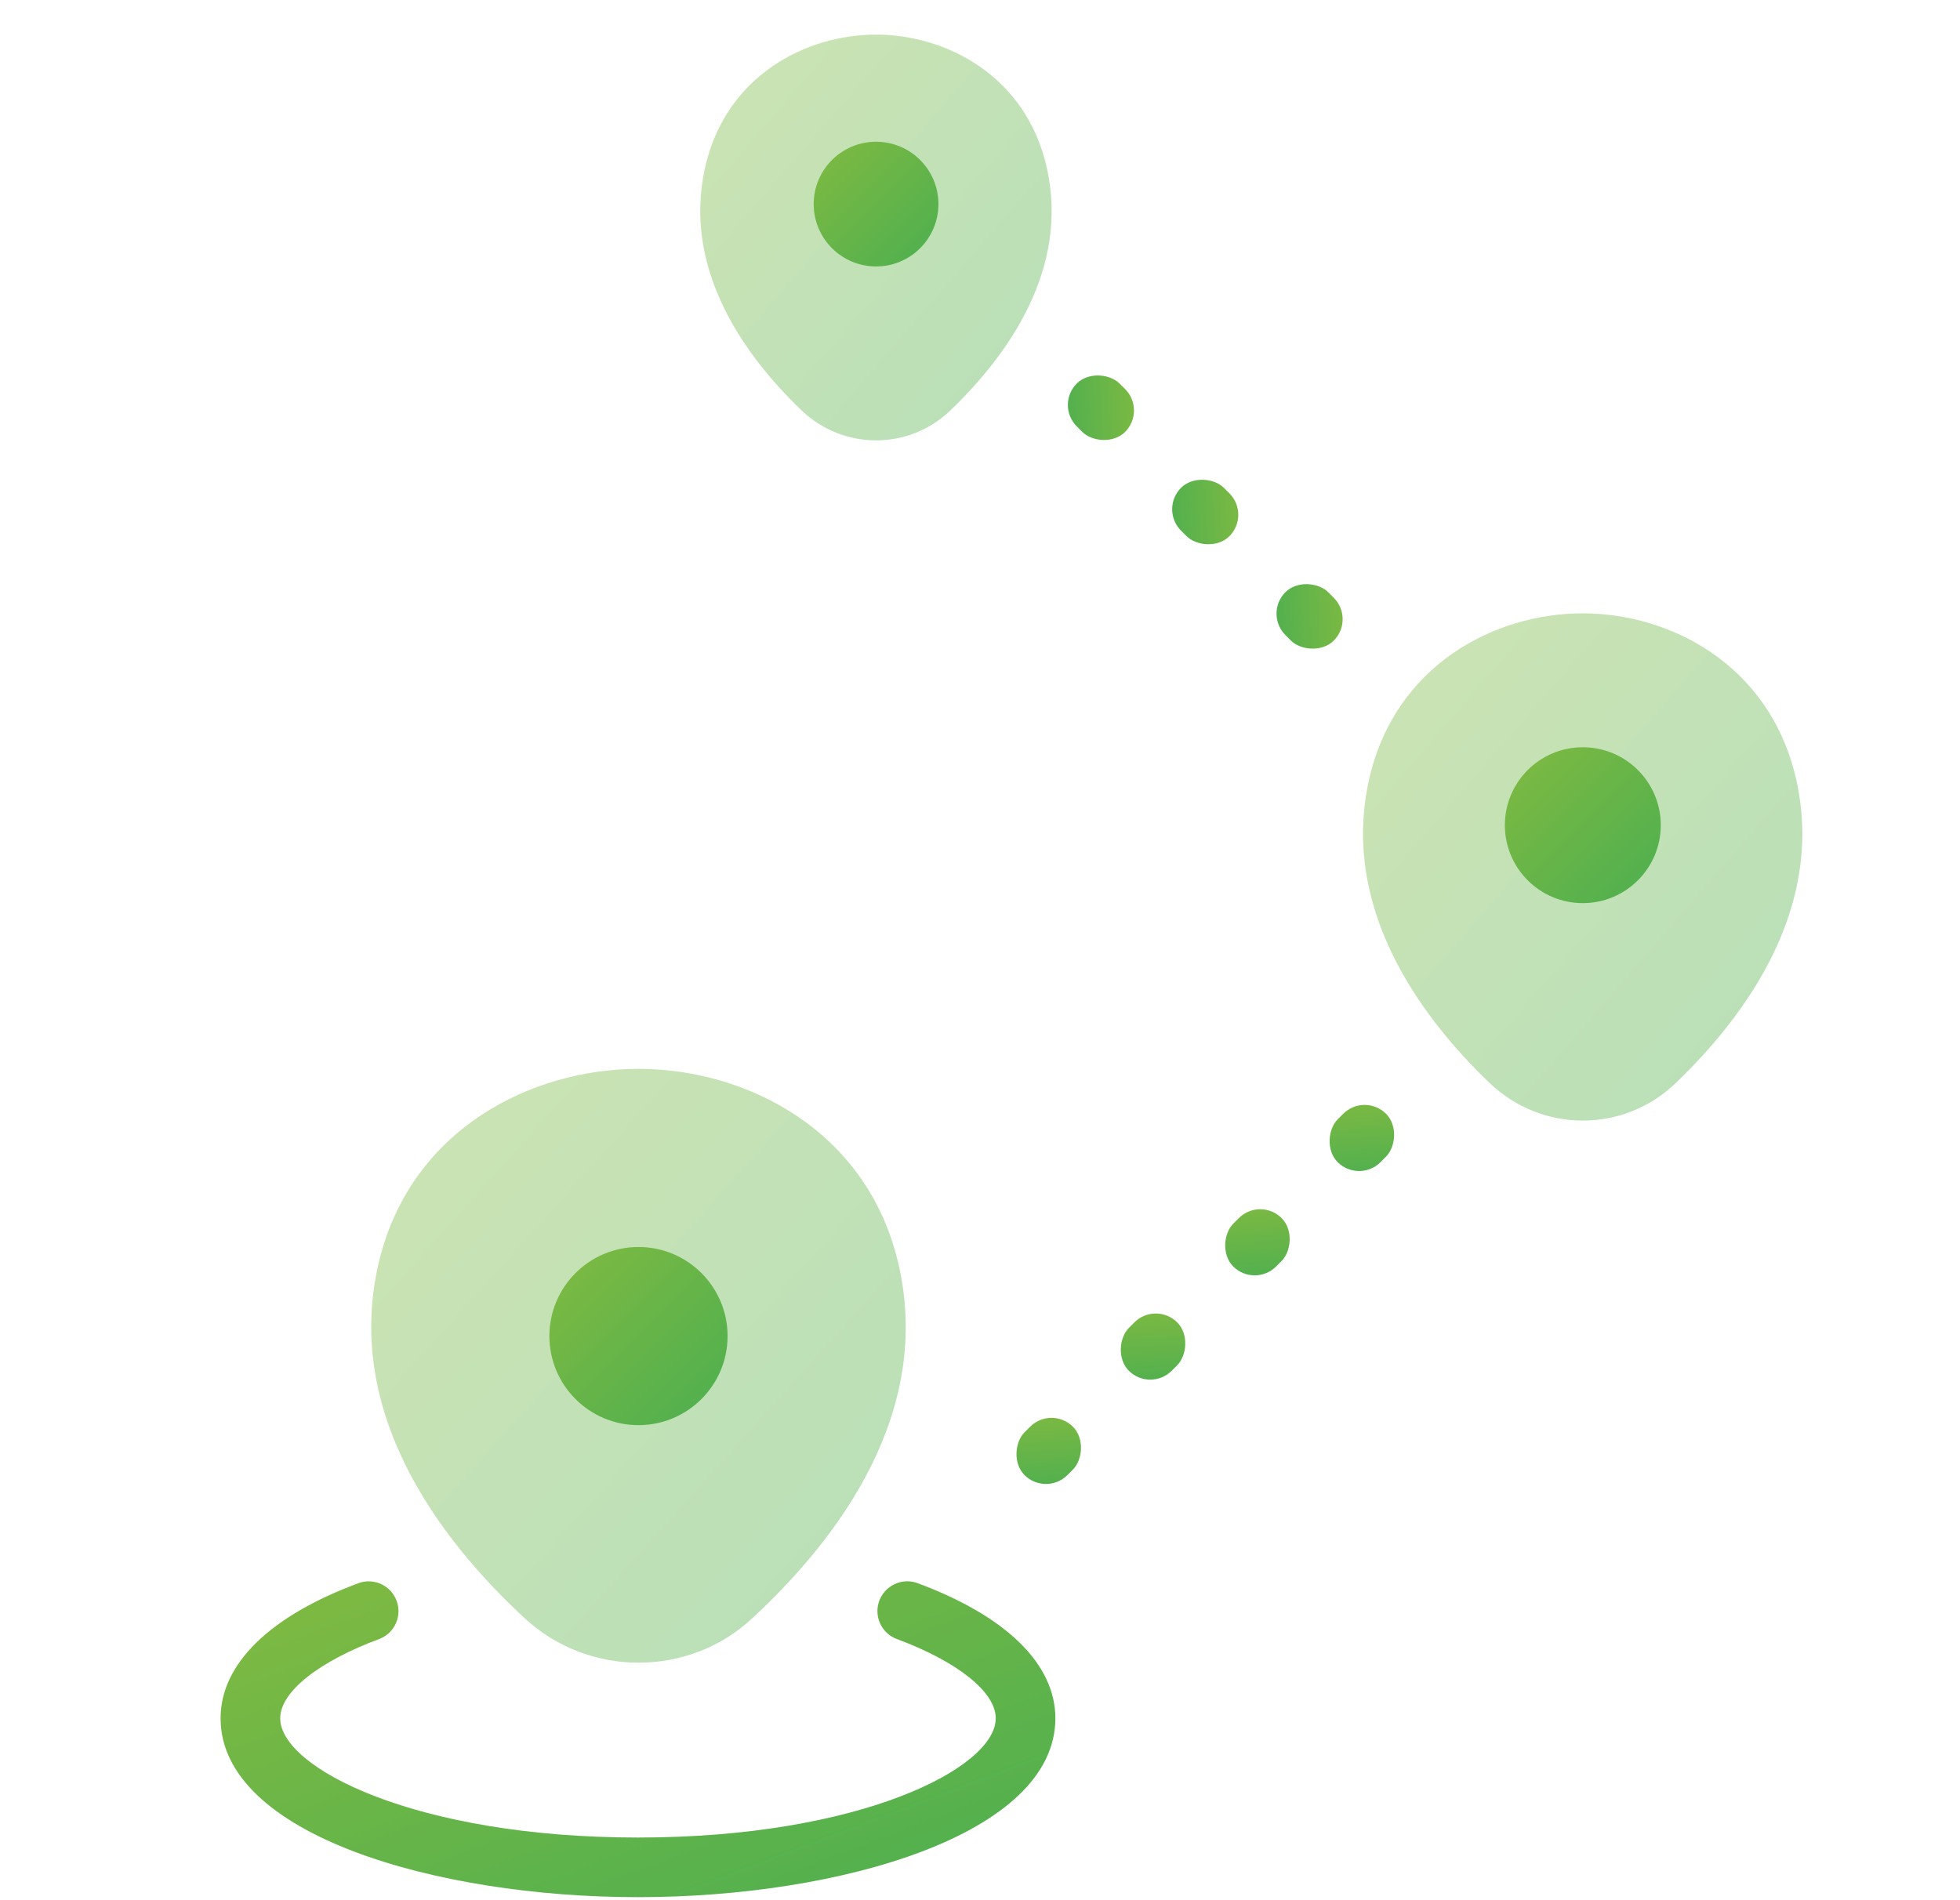 <svg width="33" height="32" viewBox="0 0 33 32" fill="none" xmlns="http://www.w3.org/2000/svg">
<path opacity="0.4" d="M15.123 21.268C14.591 19.015 12.547 18 10.752 18C10.752 18 10.752 18 10.748 18C8.958 18 6.909 19.01 6.377 21.263C5.784 23.78 7.386 25.912 8.836 27.254C9.373 27.751 10.063 28 10.752 28C11.442 28 12.132 27.751 12.664 27.254C14.114 25.912 15.716 23.785 15.123 21.268Z" fill="url(#paint0_linear_25707_83025)"/>
<path d="M10.75 24C11.578 24 12.25 23.328 12.25 22.5C12.25 21.672 11.578 21 10.75 21C9.922 21 9.25 21.672 9.25 22.5C9.25 23.328 9.922 24 10.75 24Z" fill="url(#paint1_linear_25707_83025)"/>
<path d="M15.433 26.655C15.309 26.614 15.175 26.623 15.057 26.68C14.94 26.736 14.85 26.836 14.804 26.958C14.759 27.08 14.763 27.215 14.816 27.334C14.868 27.453 14.965 27.547 15.085 27.596C16.121 27.98 16.765 28.493 16.765 28.937C16.765 29.776 14.473 30.945 10.741 30.945C7.009 30.945 4.718 29.776 4.718 28.937C4.718 28.493 5.362 27.98 6.397 27.597C6.518 27.548 6.614 27.454 6.667 27.334C6.719 27.215 6.723 27.081 6.678 26.959C6.633 26.837 6.542 26.737 6.425 26.68C6.308 26.624 6.173 26.615 6.05 26.656C4.543 27.211 3.714 28.022 3.714 28.937C3.714 30.894 7.335 31.949 10.741 31.949C14.148 31.949 17.769 30.894 17.769 28.937C17.769 28.022 16.939 27.211 15.433 26.655Z" fill="url(#paint2_linear_25707_83025)"/>
<path opacity="0.4" d="M30.241 13.121C29.803 11.196 28.124 10.329 26.649 10.329C26.649 10.329 26.649 10.329 26.645 10.329C25.174 10.329 23.491 11.192 23.053 13.117C22.566 15.267 23.883 17.087 25.074 18.233C25.516 18.658 26.082 18.871 26.649 18.871C27.216 18.871 27.782 18.658 28.22 18.233C29.412 17.087 30.728 15.271 30.241 13.121Z" fill="url(#paint3_linear_25707_83025)"/>
<path d="M26.649 15.209C27.374 15.209 27.962 14.621 27.962 13.896C27.962 13.172 27.374 12.584 26.649 12.584C25.924 12.584 25.337 13.172 25.337 13.896C25.337 14.621 25.924 15.209 26.649 15.209Z" fill="url(#paint4_linear_25707_83025)"/>
<path opacity="0.4" d="M17.623 2.816C17.273 1.276 15.93 0.583 14.75 0.583C14.75 0.583 14.75 0.583 14.747 0.583C13.57 0.583 12.223 1.273 11.873 2.813C11.483 4.533 12.537 5.99 13.49 6.906C13.843 7.246 14.297 7.416 14.75 7.416C15.203 7.416 15.657 7.246 16.007 6.906C16.96 5.99 18.013 4.536 17.623 2.816Z" fill="url(#paint5_linear_25707_83025)"/>
<path d="M14.75 4.487C15.33 4.487 15.8 4.017 15.8 3.437C15.8 2.857 15.33 2.387 14.75 2.387C14.17 2.387 13.7 2.857 13.7 3.437C13.7 4.017 14.17 4.487 14.75 4.487Z" fill="url(#paint6_linear_25707_83025)"/>
<rect x="17.704" y="23.666" width="1.02" height="1.152" rx="0.51" transform="rotate(45 17.704 23.666)" fill="url(#paint7_linear_25707_83025)"/>
<rect x="19.46" y="21.909" width="1.02" height="1.152" rx="0.51" transform="rotate(45 19.46 21.909)" fill="url(#paint8_linear_25707_83025)"/>
<rect x="21.218" y="20.153" width="1.02" height="1.152" rx="0.51" transform="rotate(45 21.218 20.153)" fill="url(#paint9_linear_25707_83025)"/>
<rect x="22.976" y="18.396" width="1.02" height="1.152" rx="0.51" transform="rotate(45 22.976 18.396)" fill="url(#paint10_linear_25707_83025)"/>
<rect x="21.06" y="8.669" width="1.02" height="1.152" rx="0.51" transform="rotate(135 21.06 8.669)" fill="url(#paint11_linear_25707_83025)"/>
<rect x="22.817" y="10.427" width="1.02" height="1.152" rx="0.51" transform="rotate(135 22.817 10.427)" fill="url(#paint12_linear_25707_83025)"/>
<rect x="19.304" y="6.913" width="1.02" height="1.152" rx="0.51" transform="rotate(135 19.304 6.913)" fill="url(#paint13_linear_25707_83025)"/>
<defs>
<linearGradient id="paint0_linear_25707_83025" x1="1.75" y1="23" x2="11.695" y2="31.95" gradientUnits="userSpaceOnUse">
<stop stop-color="#81BA41"/>
<stop offset="1" stop-color="#4CAF50"/>
</linearGradient>
<linearGradient id="paint1_linear_25707_83025" x1="7.75" y1="22.5" x2="10.75" y2="25.5" gradientUnits="userSpaceOnUse">
<stop stop-color="#81BA41"/>
<stop offset="1" stop-color="#4CAF50"/>
</linearGradient>
<linearGradient id="paint2_linear_25707_83025" x1="-3.314" y1="29.29" x2="0.208" y2="38.595" gradientUnits="userSpaceOnUse">
<stop stop-color="#81BA41"/>
<stop offset="1" stop-color="#4CAF50"/>
</linearGradient>
<linearGradient id="paint3_linear_25707_83025" x1="19.251" y1="14.6" x2="27.705" y2="21.92" gradientUnits="userSpaceOnUse">
<stop stop-color="#81BA41"/>
<stop offset="1" stop-color="#4CAF50"/>
</linearGradient>
<linearGradient id="paint4_linear_25707_83025" x1="24.024" y1="13.896" x2="26.649" y2="16.521" gradientUnits="userSpaceOnUse">
<stop stop-color="#81BA41"/>
<stop offset="1" stop-color="#4CAF50"/>
</linearGradient>
<linearGradient id="paint5_linear_25707_83025" x1="8.832" y1="4" x2="15.595" y2="9.855" gradientUnits="userSpaceOnUse">
<stop stop-color="#81BA41"/>
<stop offset="1" stop-color="#4CAF50"/>
</linearGradient>
<linearGradient id="paint6_linear_25707_83025" x1="12.65" y1="3.437" x2="14.75" y2="5.537" gradientUnits="userSpaceOnUse">
<stop stop-color="#81BA41"/>
<stop offset="1" stop-color="#4CAF50"/>
</linearGradient>
<linearGradient id="paint7_linear_25707_83025" x1="17.194" y1="24.242" x2="18.337" y2="25.254" gradientUnits="userSpaceOnUse">
<stop stop-color="#81BA41"/>
<stop offset="1" stop-color="#4CAF50"/>
</linearGradient>
<linearGradient id="paint8_linear_25707_83025" x1="18.95" y1="22.485" x2="20.093" y2="23.497" gradientUnits="userSpaceOnUse">
<stop stop-color="#81BA41"/>
<stop offset="1" stop-color="#4CAF50"/>
</linearGradient>
<linearGradient id="paint9_linear_25707_83025" x1="20.708" y1="20.729" x2="21.851" y2="21.742" gradientUnits="userSpaceOnUse">
<stop stop-color="#81BA41"/>
<stop offset="1" stop-color="#4CAF50"/>
</linearGradient>
<linearGradient id="paint10_linear_25707_83025" x1="22.466" y1="18.972" x2="23.609" y2="19.985" gradientUnits="userSpaceOnUse">
<stop stop-color="#81BA41"/>
<stop offset="1" stop-color="#4CAF50"/>
</linearGradient>
<linearGradient id="paint11_linear_25707_83025" x1="20.55" y1="9.245" x2="21.693" y2="10.257" gradientUnits="userSpaceOnUse">
<stop stop-color="#81BA41"/>
<stop offset="1" stop-color="#4CAF50"/>
</linearGradient>
<linearGradient id="paint12_linear_25707_83025" x1="22.307" y1="11.002" x2="23.451" y2="12.015" gradientUnits="userSpaceOnUse">
<stop stop-color="#81BA41"/>
<stop offset="1" stop-color="#4CAF50"/>
</linearGradient>
<linearGradient id="paint13_linear_25707_83025" x1="18.794" y1="7.489" x2="19.937" y2="8.501" gradientUnits="userSpaceOnUse">
<stop stop-color="#81BA41"/>
<stop offset="1" stop-color="#4CAF50"/>
</linearGradient>
</defs>
</svg>
